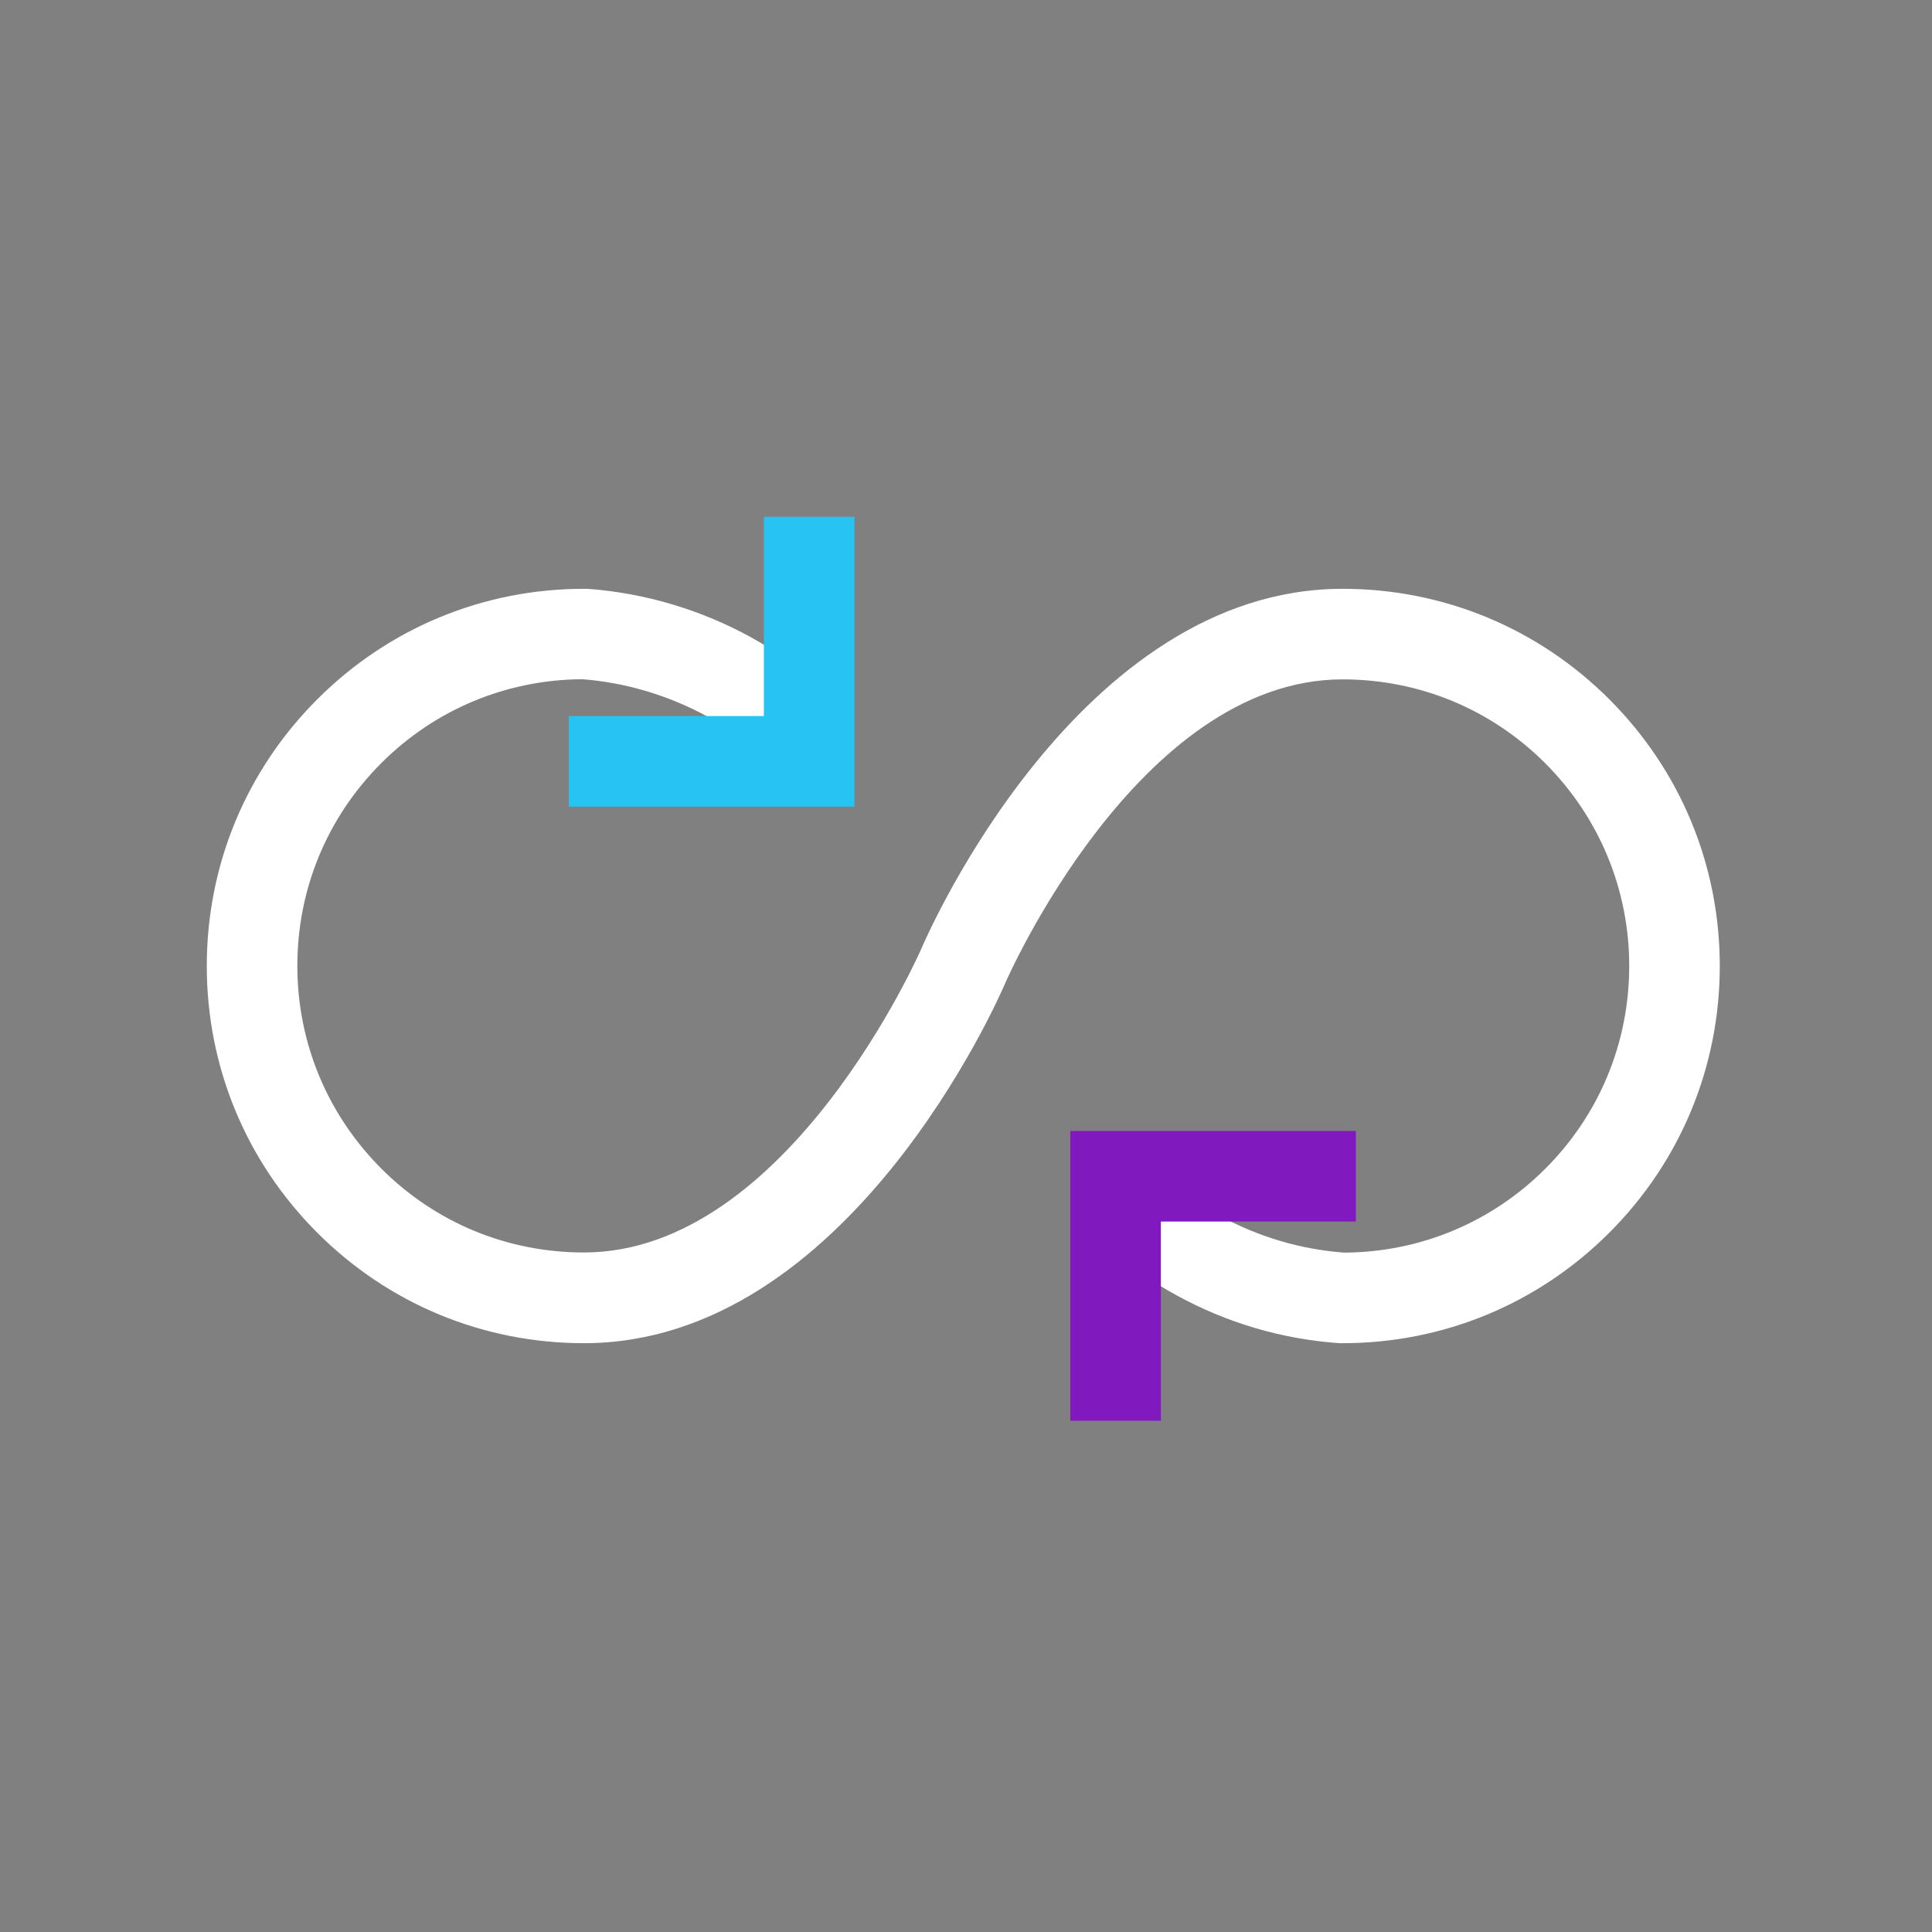 <?xml version="1.0" encoding="UTF-8"?> <svg xmlns="http://www.w3.org/2000/svg" width="128" height="128" viewBox="0 0 128 128" fill="none"><rect x="0" y="0" width="128" height="128" fill="#808080" stroke="none"/><g id="infinity-all_inclusive-multi-eternity-process-loop-icon-1"><g id="a"><g id="Group"><path id="Vector" d="M52.04 51.52C50.55 49.9 48.81 48.55 46.86 47.47C44.32 46.08 41.46 45.22 38.58 45C33.55 45.03 28.82 47 25.26 50.56C21.67 54.15 19.7 58.91 19.7 63.99C19.7 69.07 21.68 73.83 25.26 77.42C28.85 81.01 33.61 82.98 38.69 82.98C52.22 82.98 60.98 63.01 61.06 62.81C61.48 61.84 71.46 39.01 88.95 39.01C95.62 39.01 101.9 41.61 106.62 46.33C111.34 51.05 113.94 57.33 113.94 64C113.94 70.67 111.34 76.95 106.62 81.67C101.9 86.39 95.62 88.99 88.95 88.99C88.88 88.99 88.81 88.99 88.74 88.99C84.91 88.72 81.26 87.64 77.9 85.79C77.48 85.56 77.07 85.32 76.67 85.07L76.77 77.65C77.98 78.76 79.32 79.72 80.78 80.53C83.35 81.94 86.14 82.77 89.06 82.99C94.09 82.96 98.82 80.99 102.38 77.43C105.97 73.84 107.94 69.07 107.94 64C107.94 58.93 105.96 54.16 102.38 50.57C98.79 46.98 94.02 45.01 88.95 45.01C75.38 45.01 66.66 64.98 66.58 65.18C66.16 66.15 56.18 88.99 38.69 88.99C32.01 88.99 25.74 86.39 21.02 81.67C16.3 76.95 13.7 70.68 13.7 64C13.7 57.32 16.3 51.05 21.02 46.33C25.74 41.61 32.01 39.01 38.69 39.01C38.76 39.01 38.84 39.01 38.91 39.01C42.68 39.28 46.43 40.39 49.75 42.22C50.64 42.71 51.5 43.25 52.32 43.83L52.04 51.53V51.52Z" fill="white"></path><path id="Vector_2" d="M56.61 53.44H37.68V47.44H50.61V34.24H56.61V53.44Z" fill="#27C3F3"></path><path id="Vector_3" d="M76.91 94.13H70.91V74.93H89.83V80.93H76.91V94.13Z" fill="#8019BE"></path></g></g></g></svg> 